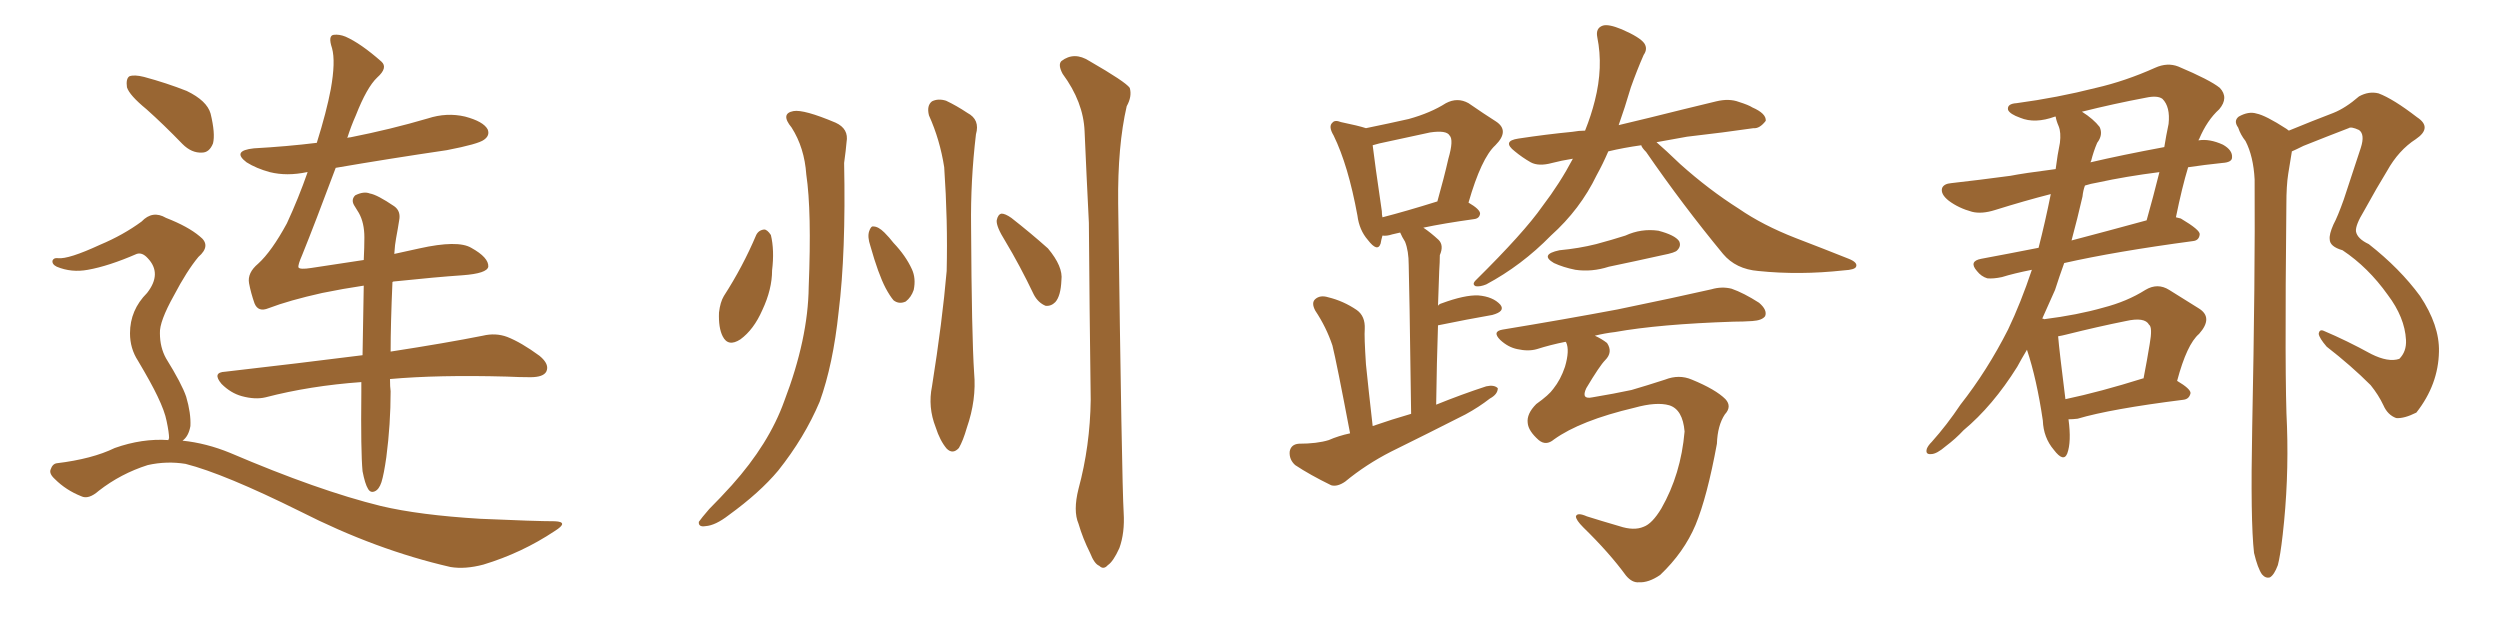 <svg xmlns="http://www.w3.org/2000/svg" xmlns:xlink="http://www.w3.org/1999/xlink" width="600" height="150"><path fill="#996633" padding="10" d="M35.16 26.22L35.16 26.22Q31.05 22.85 30.47 20.95L30.47 20.95Q30.18 18.90 31.05 18.31L31.05 18.31Q32.23 17.87 34.57 18.46L34.57 18.46Q39.99 19.92 44.82 21.83L44.82 21.83Q49.66 24.17 50.54 27.25L50.54 27.25Q51.71 32.08 51.12 34.42L51.12 34.42Q50.24 36.62 48.49 36.62L48.49 36.62Q46.00 36.77 43.80 34.57L43.80 34.57Q39.26 29.88 35.16 26.22ZM40.43 105.62L40.43 105.62Q40.43 105.32 40.58 105.18L40.58 105.18Q40.58 103.86 39.99 101.07L39.99 101.07Q39.55 98.73 37.79 95.07L37.79 95.07Q36.33 91.99 33.11 86.57L33.11 86.57Q31.20 83.64 31.20 79.98L31.20 79.98Q31.20 74.41 35.30 70.31L35.30 70.31Q38.96 65.63 35.45 61.96L35.45 61.96Q34.13 60.50 32.81 60.94L32.81 60.94Q26.07 63.87 21.09 64.75L21.09 64.75Q17.14 65.48 13.62 64.01L13.62 64.01Q12.45 63.43 12.60 62.55L12.60 62.55Q12.89 61.82 13.92 61.96L13.92 61.96Q16.41 62.26 24.02 58.74L24.02 58.74Q29.59 56.40 33.98 53.17L33.98 53.17Q36.62 50.39 39.84 52.29L39.84 52.29Q45.12 54.35 47.90 56.69L47.90 56.69Q50.83 58.89 47.61 61.67L47.61 61.67Q44.82 65.04 41.75 70.90L41.75 70.90Q38.23 77.20 38.38 79.98L38.38 79.98Q38.38 83.35 39.84 85.99L39.84 85.99Q43.65 92.14 44.68 95.21L44.68 95.21Q45.85 99.17 45.70 102.25L45.70 102.25Q45.26 104.74 43.80 105.76L43.80 105.76Q49.51 106.35 55.22 108.69L55.22 108.69Q76.46 117.77 91.41 121.44L91.41 121.44Q100.63 123.63 115.28 124.51L115.28 124.51Q128.61 125.10 133.15 125.10L133.15 125.10Q136.67 125.24 133.15 127.44L133.15 127.44Q125.24 132.71 116.02 135.50L116.02 135.50Q111.62 136.67 108.11 136.08L108.11 136.08Q90.23 131.98 72.07 122.75L72.07 122.75Q53.76 113.67 44.53 111.33L44.53 111.33Q39.99 110.60 35.45 111.62L35.45 111.62Q29.00 113.67 23.73 117.77L23.73 117.77Q21.24 119.97 19.48 119.09L19.48 119.09Q15.82 117.63 13.18 114.99L13.18 114.99Q11.72 113.67 12.16 112.65L12.16 112.65Q12.60 111.33 13.62 111.18L13.62 111.18Q22.12 110.16 27.54 107.52L27.54 107.52Q34.13 105.18 40.43 105.62ZM94.19 67.68L94.19 67.68L94.19 67.68Q93.75 77.78 93.75 84.38L93.75 84.38Q107.08 82.32 115.87 80.57L115.87 80.57Q118.95 79.83 121.73 80.86L121.73 80.86Q125.10 82.18 129.49 85.40L129.49 85.40Q131.98 87.45 131.10 89.21L131.10 89.21Q130.37 90.53 127.29 90.53L127.29 90.53Q124.66 90.53 121.58 90.38L121.58 90.38Q105.03 89.94 93.60 90.97L93.60 90.97Q93.60 92.87 93.75 93.90L93.75 93.90Q93.75 101.81 92.72 109.72L92.72 109.72Q92.14 113.82 91.55 115.72L91.55 115.72Q90.97 117.48 89.94 117.92L89.94 117.92Q88.92 118.36 88.33 117.33L88.33 117.33Q87.60 116.16 87.01 113.09L87.01 113.09Q86.57 108.40 86.72 94.19L86.72 94.19Q86.72 92.72 86.72 91.70L86.72 91.70Q74.41 92.58 63.72 95.36L63.72 95.36Q61.23 95.95 58.01 95.07L58.01 95.07Q55.37 94.34 53.17 92.14L53.17 92.14Q50.83 89.36 54.05 89.21L54.05 89.21Q71.92 87.16 87.01 85.25L87.01 85.25Q87.16 76.03 87.30 68.55L87.30 68.55Q82.32 69.29 77.34 70.31L77.34 70.31Q69.43 72.07 64.45 73.97L64.45 73.97Q61.96 75 61.08 72.80L61.08 72.80Q60.21 70.31 59.77 67.97L59.77 67.97Q59.33 65.48 61.96 63.28L61.96 63.28Q65.19 60.35 68.85 53.61L68.85 53.61Q71.63 47.61 73.83 41.31L73.83 41.31Q73.68 41.31 73.68 41.31L73.68 41.31Q68.85 42.33 64.75 41.31L64.75 41.31Q61.52 40.43 59.18 38.96L59.18 38.96Q55.52 36.18 60.94 35.60L60.94 35.60Q68.85 35.16 76.03 34.28L76.03 34.28Q78.37 26.81 79.39 21.39L79.39 21.39Q80.57 14.79 79.69 11.57L79.69 11.57Q78.66 8.50 80.13 8.35L80.13 8.35Q81.45 8.20 82.91 8.79L82.91 8.79Q86.57 10.40 91.55 14.79L91.55 14.79Q93.16 16.26 90.53 18.60L90.53 18.60Q88.04 20.95 85.40 27.69L85.40 27.69Q84.23 30.32 83.35 33.11L83.35 33.11Q83.64 32.96 84.08 32.96L84.08 32.96Q93.75 31.05 102.69 28.42L102.69 28.42Q107.23 26.95 111.62 27.98L111.62 27.98Q116.02 29.15 117.04 31.05L117.04 31.05Q117.63 32.52 116.16 33.54L116.16 33.54Q114.84 34.57 107.23 36.04L107.23 36.04Q93.31 38.09 80.57 40.28L80.57 40.28Q75.59 53.61 72.51 61.23L72.51 61.23Q71.48 63.57 71.63 64.16L71.63 64.16Q71.92 64.75 74.71 64.31L74.71 64.31Q81.45 63.28 87.30 62.40L87.30 62.40Q87.45 59.33 87.45 56.98L87.45 56.98Q87.45 53.47 86.13 51.12L86.13 51.12Q85.55 50.24 84.96 49.22L84.96 49.22Q84.23 47.90 85.25 46.88L85.25 46.88Q87.30 45.85 88.77 46.44L88.77 46.44Q90.53 46.73 94.63 49.51L94.63 49.51Q96.24 50.68 95.80 52.88L95.80 52.88Q95.51 54.79 95.07 57.13L95.07 57.13Q94.78 58.59 94.63 60.94L94.63 60.94Q97.85 60.21 100.63 59.62L100.63 59.62Q109.86 57.57 113.09 59.47L113.09 59.47Q117.33 61.82 117.19 64.01L117.19 64.01Q116.89 65.63 111.04 66.06L111.04 66.06Q104.59 66.50 94.78 67.53L94.78 67.53Q94.34 67.53 94.19 67.68ZM189.99 30.62L189.99 30.62Q187.21 27.25 190.43 26.66L190.43 26.66Q192.92 26.22 200.54 29.44L200.54 29.44Q203.76 30.91 203.17 34.13L203.17 34.13Q203.03 35.89 202.59 39.11L202.59 39.11Q203.03 60.64 201.27 74.85L201.27 74.85Q199.95 87.45 196.73 96.39L196.73 96.39Q193.07 105.03 186.77 112.94L186.77 112.94Q182.37 118.21 174.90 123.63L174.90 123.63Q171.68 126.12 169.34 126.27L169.34 126.27Q167.58 126.56 167.72 125.24L167.72 125.24Q168.31 124.37 170.21 122.17L170.21 122.17Q172.85 119.53 175.63 116.46L175.63 116.46Q184.57 106.49 188.23 96.24L188.23 96.24Q193.95 81.30 194.09 68.85L194.09 68.85Q194.82 50.68 193.51 41.89L193.51 41.89Q193.07 35.45 189.99 30.62ZM222.95 27.69L222.95 27.69Q222.36 25.34 223.68 24.32L223.68 24.32Q225.15 23.58 227.05 24.17L227.05 24.17Q229.54 25.34 232.18 27.10L232.18 27.10Q235.25 28.71 234.23 32.23L234.23 32.23Q232.91 43.36 233.06 54.35L233.06 54.35Q233.20 80.57 233.79 89.50L233.79 89.50Q234.38 95.95 232.03 102.69L232.03 102.69Q231.15 105.76 230.13 107.52L230.13 107.52Q228.66 109.13 227.20 107.67L227.20 107.67Q225.59 105.76 224.56 102.54L224.56 102.54Q222.66 97.71 223.68 92.72L223.68 92.72Q226.17 77.05 227.20 65.04L227.20 65.04Q227.49 53.03 226.61 40.14L226.61 40.14Q225.59 33.54 222.95 27.69ZM181.49 56.40L181.49 56.40Q182.08 55.22 183.40 55.08L183.40 55.08Q184.13 55.08 185.01 56.40L185.01 56.40Q185.89 60.06 185.30 64.89L185.30 64.89Q185.30 69.43 182.96 74.41L182.96 74.41Q180.91 79.10 177.69 81.45L177.69 81.45Q174.76 83.35 173.44 80.71L173.44 80.71Q172.41 78.66 172.56 75L172.56 75Q172.85 72.51 173.73 71.04L173.73 71.04Q178.27 64.01 181.49 56.40ZM258.84 117.33L258.84 117.33Q261.62 107.08 261.77 95.95L261.77 95.95Q261.47 73.83 261.33 53.47L261.33 53.47Q260.74 41.75 260.30 31.49L260.30 31.49Q260.01 24.46 255.03 17.72L255.03 17.72Q253.86 15.53 254.74 14.65L254.74 14.65Q257.81 12.30 261.47 14.65L261.47 14.65Q270.12 19.63 271.14 21.09L271.14 21.09Q271.73 23.14 270.41 25.49L270.41 25.49Q268.21 35.01 268.36 48.78L268.36 48.78Q269.24 115.87 269.68 123.05L269.68 123.05Q269.97 127.88 268.65 131.54L268.65 131.54Q267.19 134.77 265.87 135.64L265.87 135.64Q264.84 136.82 263.82 135.79L263.82 135.79Q262.65 135.35 261.62 132.71L261.62 132.71Q259.86 129.20 258.84 125.68L258.84 125.68Q257.52 122.61 258.84 117.33ZM208.89 59.03L208.89 59.03Q208.15 56.84 208.59 55.52L208.59 55.52Q209.03 54.20 209.62 54.35L209.62 54.35Q210.79 54.35 212.26 55.81L212.26 55.81Q213.43 56.98 214.45 58.30L214.45 58.30Q217.38 61.38 218.85 64.60L218.85 64.60Q219.87 66.80 219.29 69.58L219.29 69.58Q218.70 71.34 217.38 72.36L217.38 72.36Q215.77 73.10 214.45 72.07L214.45 72.07Q213.57 71.04 212.55 69.14L212.55 69.14Q210.79 65.77 208.89 59.03ZM241.26 57.86L241.26 57.86L241.26 57.86Q239.06 54.35 239.21 52.88L239.21 52.88Q239.50 51.42 240.38 51.27L240.38 51.27Q241.26 51.27 242.72 52.29L242.72 52.29Q247.41 55.96 251.51 59.62L251.51 59.62Q255.18 64.01 254.74 67.24L254.74 67.24Q254.59 71.04 253.27 72.51L253.27 72.51Q252.25 73.54 250.93 73.39L250.93 73.39Q249.17 72.66 248.14 70.75L248.14 70.75Q244.78 63.72 241.26 57.86ZM324.02 104.00L324.02 104.00Q320.80 87.01 319.78 82.91L319.78 82.91Q318.31 78.52 315.67 74.56L315.67 74.56Q314.65 72.66 315.67 71.78L315.67 71.78Q316.85 70.75 318.75 71.34L318.75 71.34Q322.41 72.22 325.63 74.41L325.63 74.41Q327.69 75.88 327.54 78.96L327.54 78.96Q327.39 80.71 327.83 87.45L327.83 87.45Q328.42 93.31 329.44 102.25L329.44 102.25Q334.13 100.63 338.67 99.32L338.67 99.32Q338.23 67.24 338.09 63.57L338.09 63.57Q338.09 60.21 337.21 58.01L337.21 58.01Q336.47 56.84 336.04 55.81L336.04 55.81Q334.72 56.10 334.13 56.25L334.13 56.25Q332.81 56.69 331.79 56.54L331.79 56.54Q331.49 57.57 331.35 58.45L331.35 58.45Q330.62 60.64 328.27 57.57L328.27 57.57Q326.22 55.22 325.78 51.71L325.78 51.71Q323.58 39.70 320.07 32.52L320.07 32.52Q318.75 30.32 319.78 29.44L319.78 29.44Q320.36 28.71 321.83 29.30L321.83 29.30Q326.07 30.18 327.83 30.76L327.83 30.76Q333.54 29.59 338.09 28.56L338.09 28.56Q343.36 27.10 347.02 24.76L347.02 24.76Q349.80 23.29 352.44 24.76L352.44 24.76Q356.25 27.39 359.03 29.15L359.03 29.15Q362.40 31.35 358.89 34.86L358.89 34.86Q355.52 37.94 352.44 48.63L352.44 48.63Q355.22 50.24 355.22 51.27L355.22 51.27Q355.08 52.44 353.76 52.59L353.76 52.59Q346.44 53.61 341.60 54.64L341.60 54.64Q343.36 55.81 345.26 57.57L345.26 57.57Q346.58 58.89 345.56 61.23L345.56 61.23Q345.56 62.84 345.41 65.04L345.41 65.04Q345.26 68.85 345.12 73.39L345.12 73.39Q345.41 72.95 346.00 72.80L346.00 72.80Q351.56 70.75 354.79 70.90L354.79 70.90Q358.30 71.19 360.06 73.10L360.06 73.10Q361.38 74.71 358.15 75.59L358.15 75.59Q352.29 76.61 345.12 78.08L345.12 78.08Q344.82 86.87 344.68 97.12L344.68 97.12Q350.83 94.63 356.69 92.72L356.69 92.72Q358.59 92.29 359.47 93.16L359.47 93.16Q359.47 94.63 357.57 95.65L357.57 95.65Q354.93 97.71 351.71 99.46L351.71 99.46Q342.77 104.00 333.84 108.40L333.84 108.40Q327.83 111.47 322.85 115.58L322.85 115.58Q320.95 116.89 319.48 116.46L319.48 116.46Q314.36 113.96 310.84 111.62L310.84 111.62Q309.38 110.30 309.52 108.40L309.52 108.40Q309.81 106.64 311.72 106.49L311.72 106.49Q316.11 106.49 318.90 105.62L318.90 105.62Q321.24 104.59 324.02 104.00ZM331.79 52.15L331.79 52.15Q337.50 50.68 344.97 48.34L344.97 48.34Q346.58 42.63 347.61 38.09L347.61 38.09Q348.93 33.54 347.90 32.52L347.90 32.52Q347.17 31.20 343.21 31.79L343.21 31.79Q337.65 32.96 331.05 34.42L331.05 34.42Q329.88 34.72 329.44 34.86L329.44 34.86Q329.88 38.67 331.64 50.68L331.64 50.68Q331.64 51.56 331.79 52.15ZM393.90 34.86L393.90 34.86Q389.65 35.45 385.99 36.33L385.99 36.33Q384.67 39.40 383.20 42.04L383.20 42.04Q379.25 50.24 372.22 56.54L372.22 56.54Q365.19 63.72 356.69 68.26L356.69 68.26Q355.22 68.85 354.20 68.70L354.20 68.70Q353.17 68.26 354.20 67.24L354.20 67.24Q365.77 55.81 370.17 49.51L370.17 49.51Q374.41 43.95 377.49 38.09L377.49 38.09Q374.71 38.53 372.51 39.11L372.51 39.11Q369.29 39.99 367.38 38.96L367.38 38.96Q365.33 37.79 363.57 36.33L363.57 36.33Q360.35 33.84 364.45 33.25L364.45 33.25Q371.19 32.23 377.34 31.64L377.34 31.64Q378.96 31.35 380.42 31.35L380.42 31.35Q381.88 27.69 382.76 24.17L382.76 24.17Q384.81 16.11 383.35 8.94L383.35 8.94Q382.91 6.74 384.67 6.15L384.67 6.15Q385.99 5.71 389.21 7.03L389.21 7.03Q393.60 8.94 394.63 10.40L394.63 10.40Q395.51 11.72 394.48 13.18L394.48 13.18Q392.87 16.85 391.41 20.95L391.41 20.95Q389.94 25.93 388.48 30.03L388.48 30.03Q392.14 29.15 395.80 28.27L395.80 28.27Q404.00 26.22 411.91 24.32L411.91 24.32Q414.99 23.58 417.33 24.46L417.33 24.46Q419.68 25.20 420.56 25.78L420.56 25.78Q423.93 27.25 423.78 29.00L423.78 29.00Q422.31 30.91 420.85 30.76L420.85 30.76Q413.82 31.79 404.88 32.81L404.88 32.81Q400.78 33.54 397.56 34.13L397.56 34.13Q399.61 35.89 403.27 39.40L403.27 39.40Q410.16 45.56 417.33 50.10L417.33 50.10Q423.05 54.05 430.96 57.13L430.96 57.13Q437.84 59.77 443.70 62.11L443.70 62.11Q445.90 62.99 445.46 64.01L445.46 64.01Q445.17 64.75 442.53 64.89L442.53 64.89Q431.84 66.06 422.02 65.04L422.02 65.04Q416.60 64.60 413.53 60.94L413.53 60.94Q403.86 49.22 395.07 36.47L395.07 36.47Q394.04 35.45 393.90 34.86ZM374.27 60.06L374.27 60.06Q378.96 59.62 383.06 58.59L383.06 58.59Q386.87 57.57 390.09 56.54L390.09 56.54Q393.90 54.79 398.00 55.37L398.00 55.37Q401.95 56.40 402.98 57.86L402.98 57.86Q403.56 59.03 402.54 60.06L402.54 60.06Q402.10 60.64 399.02 61.23L399.02 61.23Q392.43 62.70 386.13 64.01L386.13 64.01Q382.03 65.33 378.08 64.75L378.08 64.75Q375.15 64.16 372.95 63.13L372.95 63.13Q369.43 61.08 374.27 60.06ZM372.95 105.47L372.95 105.47L372.95 105.47Q371.04 107.08 369.29 105.62L369.29 105.62Q366.80 103.42 366.65 101.51L366.65 101.51Q366.36 99.32 368.70 96.97L368.70 96.97Q371.78 94.78 372.80 93.31L372.80 93.31Q374.56 91.11 375.59 88.04L375.59 88.04Q376.76 84.08 375.88 82.18L375.88 82.18Q375.73 82.03 375.73 82.03L375.73 82.03Q372.07 82.76 368.85 83.79L368.85 83.79Q366.80 84.38 364.16 83.79L364.16 83.79Q361.96 83.35 360.06 81.59L360.06 81.59Q358.01 79.54 360.64 79.10L360.64 79.10Q375.73 76.61 388.18 74.27L388.18 74.27Q402.39 71.34 410.74 69.43L410.74 69.43Q413.23 68.70 415.58 69.29L415.58 69.29Q418.51 70.31 422.17 72.66L422.17 72.66Q424.22 74.41 423.63 75.88L423.63 75.88Q422.90 76.90 420.56 77.05L420.56 77.05Q418.36 77.20 416.02 77.20L416.02 77.20Q398.29 77.78 387.60 79.69L387.60 79.69Q385.11 79.98 382.76 80.57L382.76 80.57Q384.38 81.30 385.69 82.32L385.69 82.32Q387.16 84.52 385.25 86.43L385.25 86.43Q383.94 87.74 380.71 93.16L380.71 93.16Q379.39 95.95 382.18 95.36L382.18 95.36Q387.45 94.48 391.55 93.60L391.55 93.60Q395.07 92.58 399.61 91.11L399.61 91.11Q402.98 89.79 406.05 91.11L406.05 91.11Q411.77 93.46 414.11 95.80L414.11 95.80Q415.72 97.56 413.96 99.46L413.96 99.46Q412.21 102.10 412.06 106.49L412.06 106.49Q409.72 119.24 406.93 125.98L406.93 125.98Q404.15 132.57 398.44 137.99L398.44 137.99Q395.65 139.89 393.31 139.75L393.31 139.75Q391.70 139.89 390.23 138.13L390.23 138.13Q386.28 132.71 379.98 126.56L379.98 126.56Q378.22 124.80 378.22 123.93L378.22 123.93Q378.52 122.90 380.86 123.93L380.86 123.93Q384.08 124.95 388.62 126.27L388.62 126.27Q392.14 127.44 394.48 126.42L394.48 126.42Q396.53 125.68 398.73 122.02L398.73 122.02Q403.42 113.82 404.30 103.56L404.30 103.56Q403.86 98.29 400.63 97.27L400.63 97.27Q397.56 96.39 392.29 97.85L392.29 97.85Q379.25 100.93 372.95 105.47ZM496.44 100.63L496.44 100.63Q497.17 106.05 496.14 108.84L496.14 108.84Q495.26 111.04 492.92 107.96L492.92 107.96Q490.43 105.03 490.28 100.93L490.28 100.93Q488.82 90.97 486.47 83.94L486.47 83.94Q485.16 86.13 484.13 88.04L484.13 88.04Q478.27 97.41 471.24 103.27L471.24 103.27Q469.34 105.32 466.99 107.08L466.99 107.08Q464.79 108.98 463.48 108.98L463.48 108.98Q462.01 109.13 462.45 107.67L462.45 107.67Q462.74 106.93 463.62 106.05L463.62 106.05Q467.29 101.95 470.51 97.12L470.51 97.12Q476.95 88.92 481.93 79.10L481.93 79.10Q485.01 72.66 487.65 64.75L487.65 64.75Q483.25 65.63 480.47 66.50L480.47 66.50Q478.42 66.94 476.95 66.80L476.95 66.80Q475.49 66.36 474.46 65.04L474.46 65.04Q472.41 62.70 475.49 62.11L475.49 62.11Q481.79 60.94 489.26 59.47L489.26 59.47Q490.87 53.17 492.19 46.58L492.19 46.58Q485.89 48.19 478.86 50.39L478.86 50.39Q475.63 51.42 473.29 50.83L473.29 50.83Q470.07 49.95 467.72 48.19L467.72 48.19Q465.67 46.58 466.11 45.12L466.11 45.12Q466.55 44.09 468.31 43.95L468.31 43.95Q474.90 43.21 482.52 42.19L482.52 42.19Q485.45 41.60 493.36 40.58L493.36 40.58Q493.80 37.06 494.38 34.28L494.38 34.28Q494.68 31.79 494.09 30.32L494.09 30.32Q493.51 29.00 493.36 27.98L493.36 27.98Q493.21 27.98 493.21 27.98L493.21 27.98Q488.38 29.74 484.86 28.27L484.86 28.27Q482.37 27.39 481.93 26.37L481.93 26.37Q481.64 24.90 483.98 24.76L483.98 24.76Q493.80 23.44 503.03 21.09L503.03 21.09Q510.06 19.48 517.24 16.26L517.24 16.26Q520.17 14.94 522.80 15.97L522.80 15.97Q530.42 19.19 532.76 21.09L532.76 21.09Q534.96 23.44 532.62 26.22L532.62 26.22Q529.69 28.86 527.78 33.40L527.78 33.40Q527.64 33.54 527.64 33.69L527.64 33.69Q530.27 33.25 533.50 34.72L533.50 34.72Q535.84 36.04 535.69 37.79L535.69 37.79Q535.69 38.96 533.35 39.11L533.35 39.11Q529.10 39.55 525.15 40.14L525.15 40.14Q523.68 44.97 522.22 52.15L522.22 52.15Q522.80 52.29 523.39 52.44L523.39 52.44Q528.08 55.22 527.93 56.25L527.93 56.25Q527.78 57.71 526.32 57.86L526.32 57.86Q507.71 60.35 495.41 63.13L495.41 63.13Q494.24 66.36 493.21 69.58L493.21 69.58Q491.60 73.24 490.14 76.46L490.14 76.46Q490.43 76.46 490.58 76.61L490.58 76.61Q498.63 75.59 504.79 73.83L504.79 73.83Q510.50 72.36 514.89 69.58L514.89 69.58Q517.82 67.82 520.61 69.58L520.61 69.58Q524.85 72.22 527.64 73.97L527.64 73.97Q531.30 76.17 527.78 80.13L527.78 80.13Q524.85 82.62 522.51 91.41L522.51 91.41Q525.73 93.31 525.73 94.34L525.73 94.34Q525.44 95.80 523.97 95.95L523.97 95.95Q506.54 98.14 498.63 100.49L498.63 100.49Q497.46 100.63 496.44 100.63ZM514.31 90.82L514.31 90.82Q514.31 90.82 514.45 90.82L514.45 90.82Q515.33 86.28 515.92 82.62L515.92 82.62Q516.65 78.52 515.77 77.93L515.77 77.93Q514.75 76.03 510.21 77.05L510.21 77.05Q503.61 78.37 496.00 80.27L496.00 80.27Q494.82 80.57 493.95 80.71L493.95 80.71Q494.24 84.23 495.70 95.80L495.70 95.80Q504.05 94.04 514.31 90.82ZM499.80 47.17L499.80 47.17Q498.63 52.29 497.17 57.71L497.17 57.71Q505.52 55.52 515.19 52.88L515.19 52.88Q516.80 47.17 518.26 41.31L518.26 41.31Q510.21 42.33 503.47 43.80L503.47 43.80Q501.71 44.09 500.39 44.53L500.39 44.53Q499.95 45.70 499.80 47.17ZM501.86 38.67L501.86 38.67Q501.71 38.82 501.71 38.96L501.71 38.96Q509.18 37.21 519.43 35.30L519.43 35.30Q519.87 32.52 520.46 29.74L520.46 29.74Q520.90 25.63 518.99 23.73L518.99 23.73Q517.82 22.85 515.04 23.44L515.04 23.44Q507.28 24.90 499.66 26.81L499.66 26.81Q502.44 28.56 503.91 30.47L503.91 30.47Q504.79 32.37 503.32 34.28L503.32 34.28Q502.44 36.33 501.86 38.67ZM540.97 132.71L540.97 132.71L540.97 132.71Q540.09 125.10 540.53 102.54L540.53 102.54Q541.26 66.36 541.11 43.07L541.11 43.07Q540.82 37.50 538.92 33.84L538.92 33.84Q537.74 32.37 537.16 30.62L537.16 30.62Q535.99 29.00 537.30 27.98L537.30 27.98Q539.65 26.66 541.55 27.25L541.55 27.25Q543.75 27.69 548.73 30.91L548.73 30.91Q549.17 31.20 549.32 31.35L549.32 31.35Q555.03 29.00 560.01 27.10L560.01 27.10Q562.94 25.93 566.16 23.14L566.16 23.14Q568.51 21.83 570.85 22.41L570.85 22.41Q574.37 23.73 580.08 28.13L580.08 28.13Q583.89 30.62 579.79 33.40L579.79 33.40Q575.68 36.04 572.90 41.02L572.90 41.02Q570.56 44.82 567.33 50.68L567.33 50.68Q565.28 54.05 565.43 55.52L565.43 55.52Q565.72 57.28 568.51 58.59L568.51 58.59Q575.98 64.45 580.81 71.04L580.81 71.04Q585.50 78.08 585.35 84.38L585.35 84.38Q585.21 92.29 579.93 99.02L579.93 99.02Q577.00 100.49 575.10 100.34L575.10 100.34Q573.05 99.61 572.02 97.27L572.02 97.27Q570.85 94.78 568.95 92.43L568.95 92.43Q564.26 87.74 558.40 83.20L558.40 83.20Q556.64 81.15 556.49 80.13L556.49 80.13Q556.64 78.96 557.67 79.39L557.67 79.39Q563.23 81.74 569.09 84.96L569.09 84.96Q573.19 87.01 575.83 86.13L575.83 86.13Q577.59 84.38 577.44 81.59L577.44 81.59Q577.15 76.17 573.05 70.75L573.05 70.75Q568.36 64.16 562.21 60.06L562.21 60.06Q559.13 59.18 559.13 57.42L559.13 57.42Q558.98 56.25 560.01 53.91L560.01 53.91Q561.04 52.00 562.50 47.90L562.50 47.90Q564.40 42.04 566.60 35.45L566.60 35.45Q567.63 32.23 566.16 31.20L566.16 31.20Q564.26 30.32 563.67 30.76L563.67 30.76Q558.69 32.67 552.83 35.01L552.83 35.01Q551.07 35.89 550.05 36.33L550.05 36.33Q549.61 38.96 549.17 41.75L549.17 41.75Q548.73 44.53 548.73 49.07L548.73 49.07Q548.29 91.41 548.88 102.39L548.88 102.39Q549.32 115.43 547.85 128.32L547.85 128.32Q547.27 133.45 546.68 135.64L546.68 135.64Q545.80 137.99 544.78 138.57L544.78 138.57Q543.75 138.87 542.87 137.84L542.87 137.84Q541.85 136.38 540.97 132.71Z"/></svg>